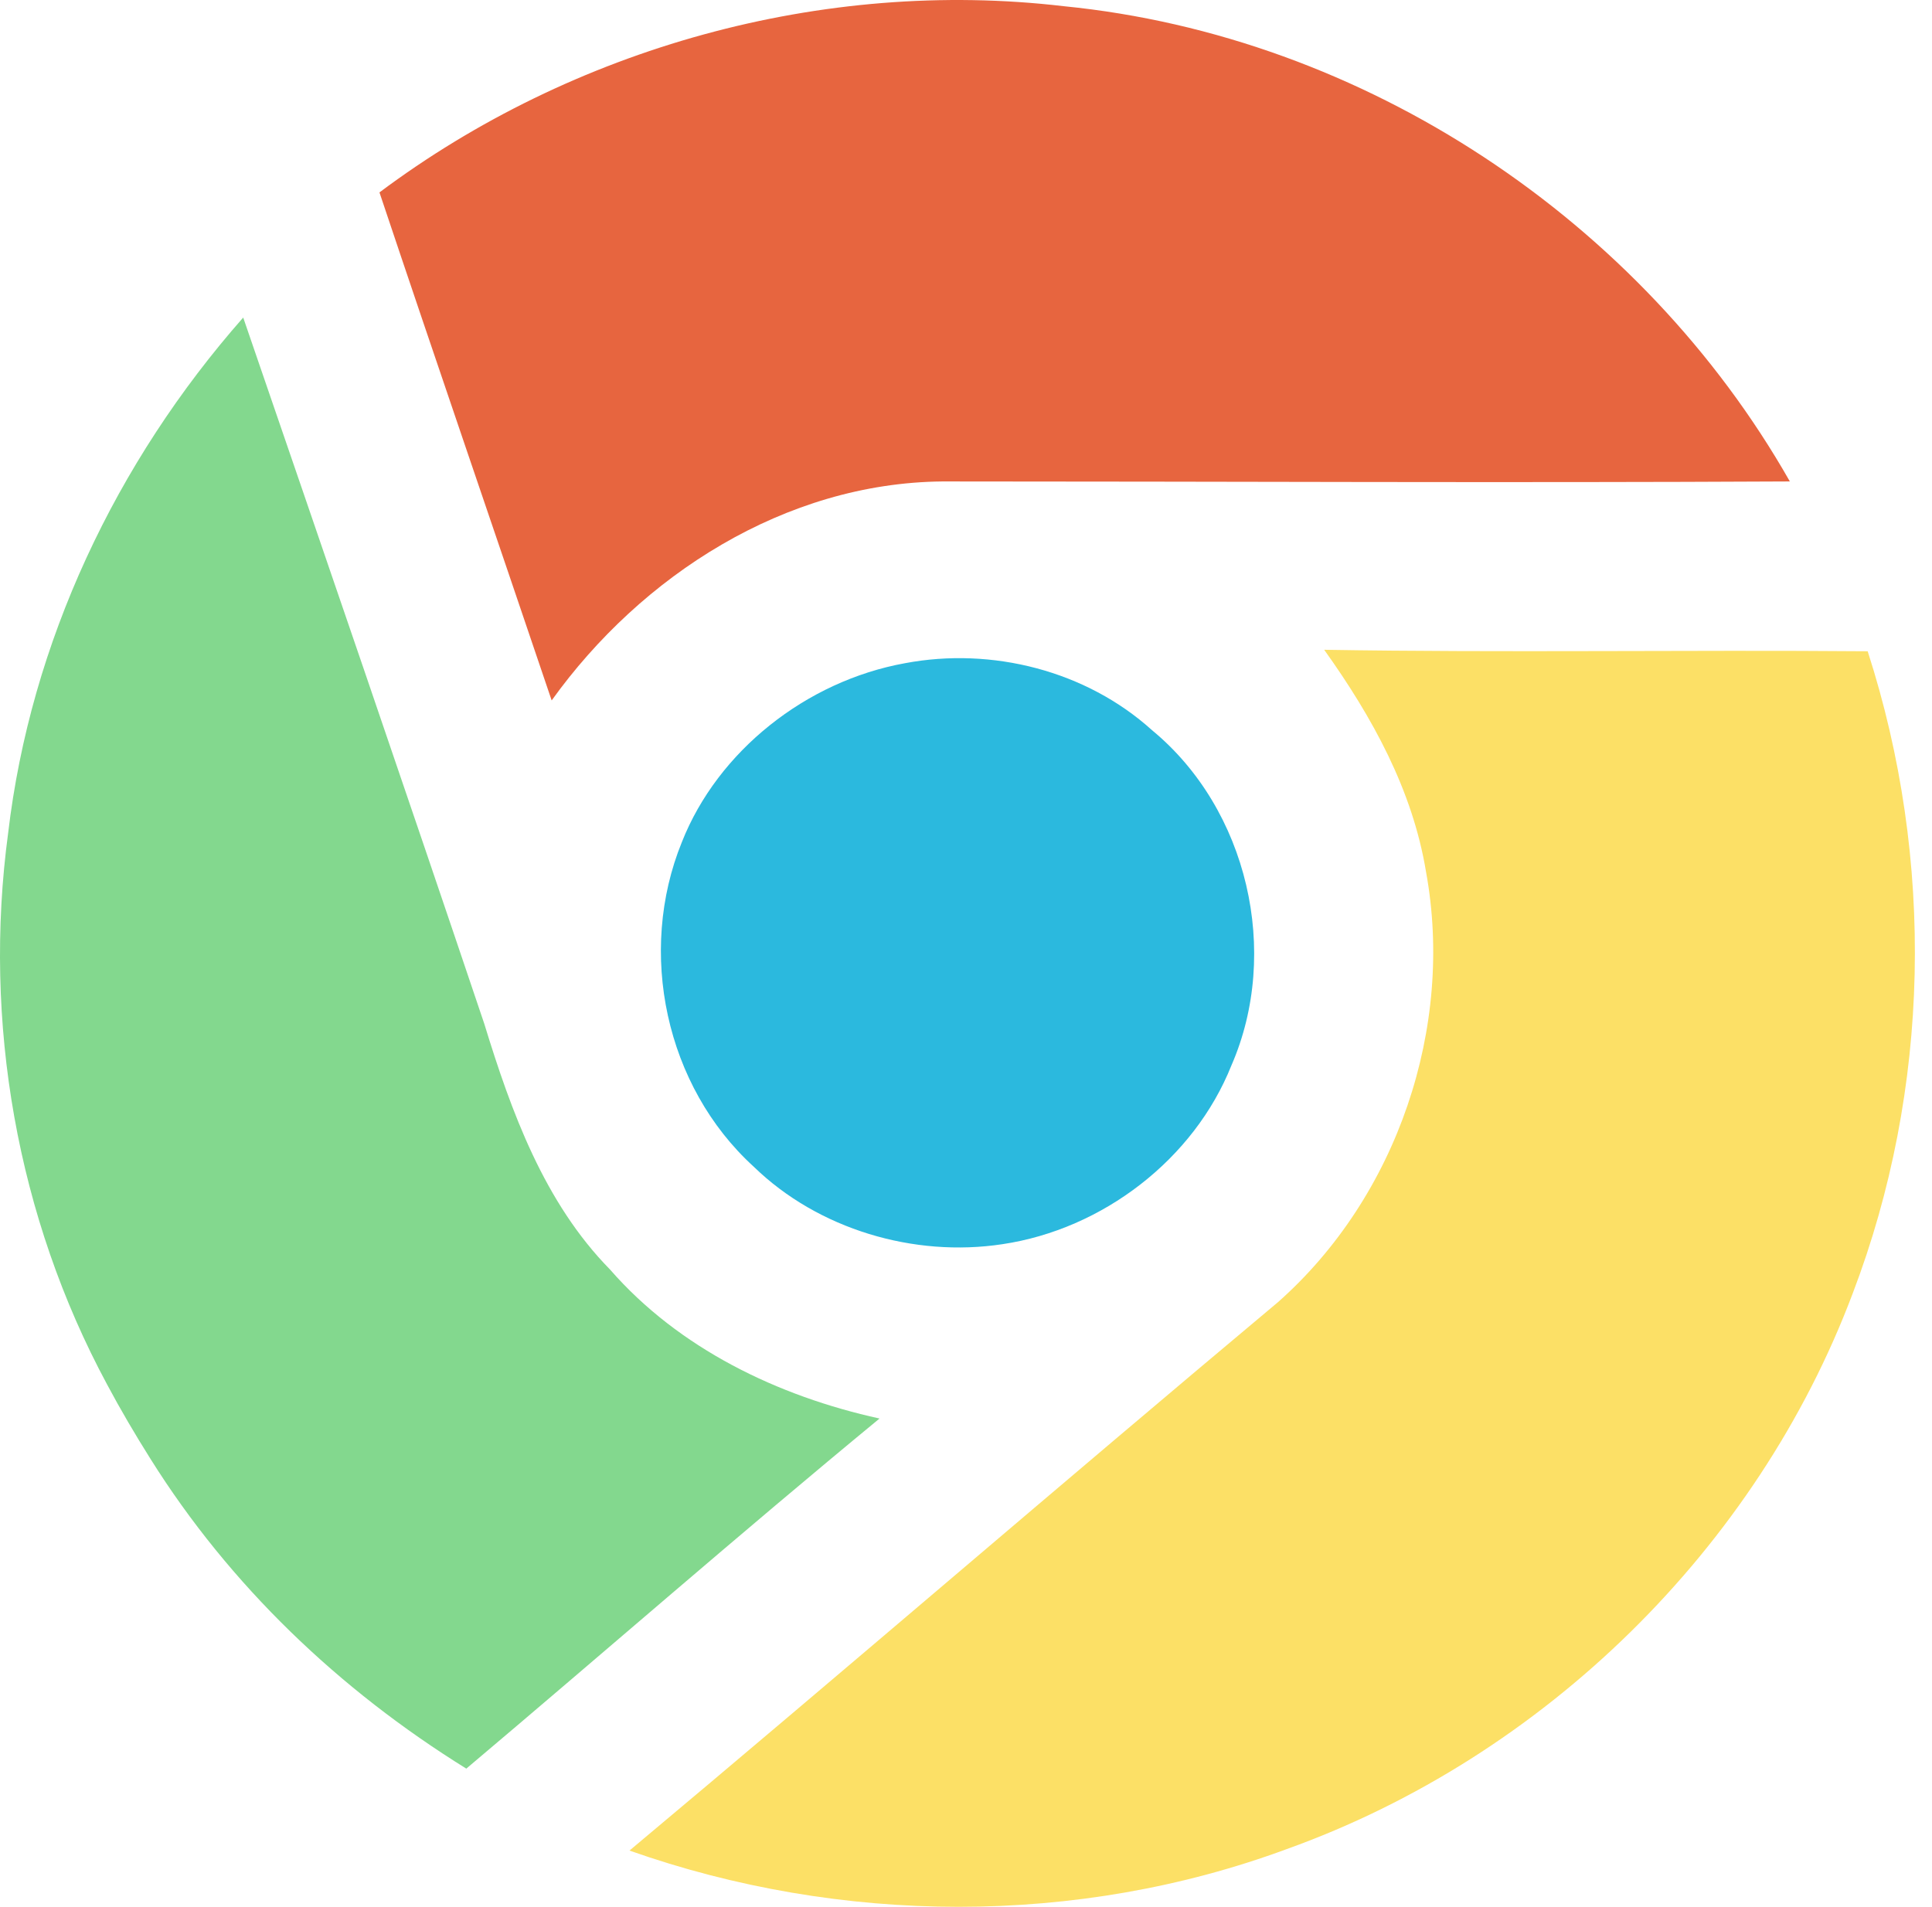 <svg width="78" height="77" viewBox="0 0 78 77" fill="none" xmlns="http://www.w3.org/2000/svg">
<path d="M0.329 33.636C1.236 25.936 4.681 18.657 9.819 12.822C13.084 22.327 16.348 31.832 19.551 41.336C20.639 44.886 21.969 48.555 24.629 51.262C27.409 54.45 31.399 56.375 35.509 57.278C29.888 61.91 24.387 66.722 18.826 71.414C13.688 68.226 9.275 64.015 6.072 58.902C5.467 57.94 4.863 56.917 4.319 55.894C0.692 49.157 -0.698 41.276 0.329 33.636Z" fill="#83d88e"/>
<path d="M36.537 26.779C40.043 26.117 43.851 27.079 46.511 29.485C50.379 32.674 51.709 38.449 49.715 43.021C48.203 46.81 44.516 49.638 40.466 50.239C36.9 50.781 33.031 49.638 30.432 47.111C26.866 43.863 25.717 38.449 27.531 33.997C28.981 30.328 32.548 27.5 36.537 26.779Z" fill="#2bb9de"/>
<path d="M53.461 26.237C60.775 26.358 68.089 26.237 75.403 26.297C78.123 34.719 77.942 43.983 74.799 52.225C70.93 62.511 62.347 70.933 51.95 74.663C43.487 77.791 33.937 77.731 25.414 74.723C34.179 67.384 42.823 59.925 51.587 52.586C56.423 48.315 58.72 41.457 57.572 35.201C57.028 31.892 55.395 28.944 53.461 26.237Z" fill="#fce066"/>
<path d="M15.32 7.769C23.118 1.934 33.212 -0.893 42.944 0.25C55.094 1.453 66.277 8.912 72.261 19.44C60.837 19.5 49.412 19.44 38.048 19.44C31.701 19.5 25.898 23.229 22.272 28.282C19.975 21.485 17.617 14.627 15.32 7.769Z" fill="#e7653f"/>
</svg>

